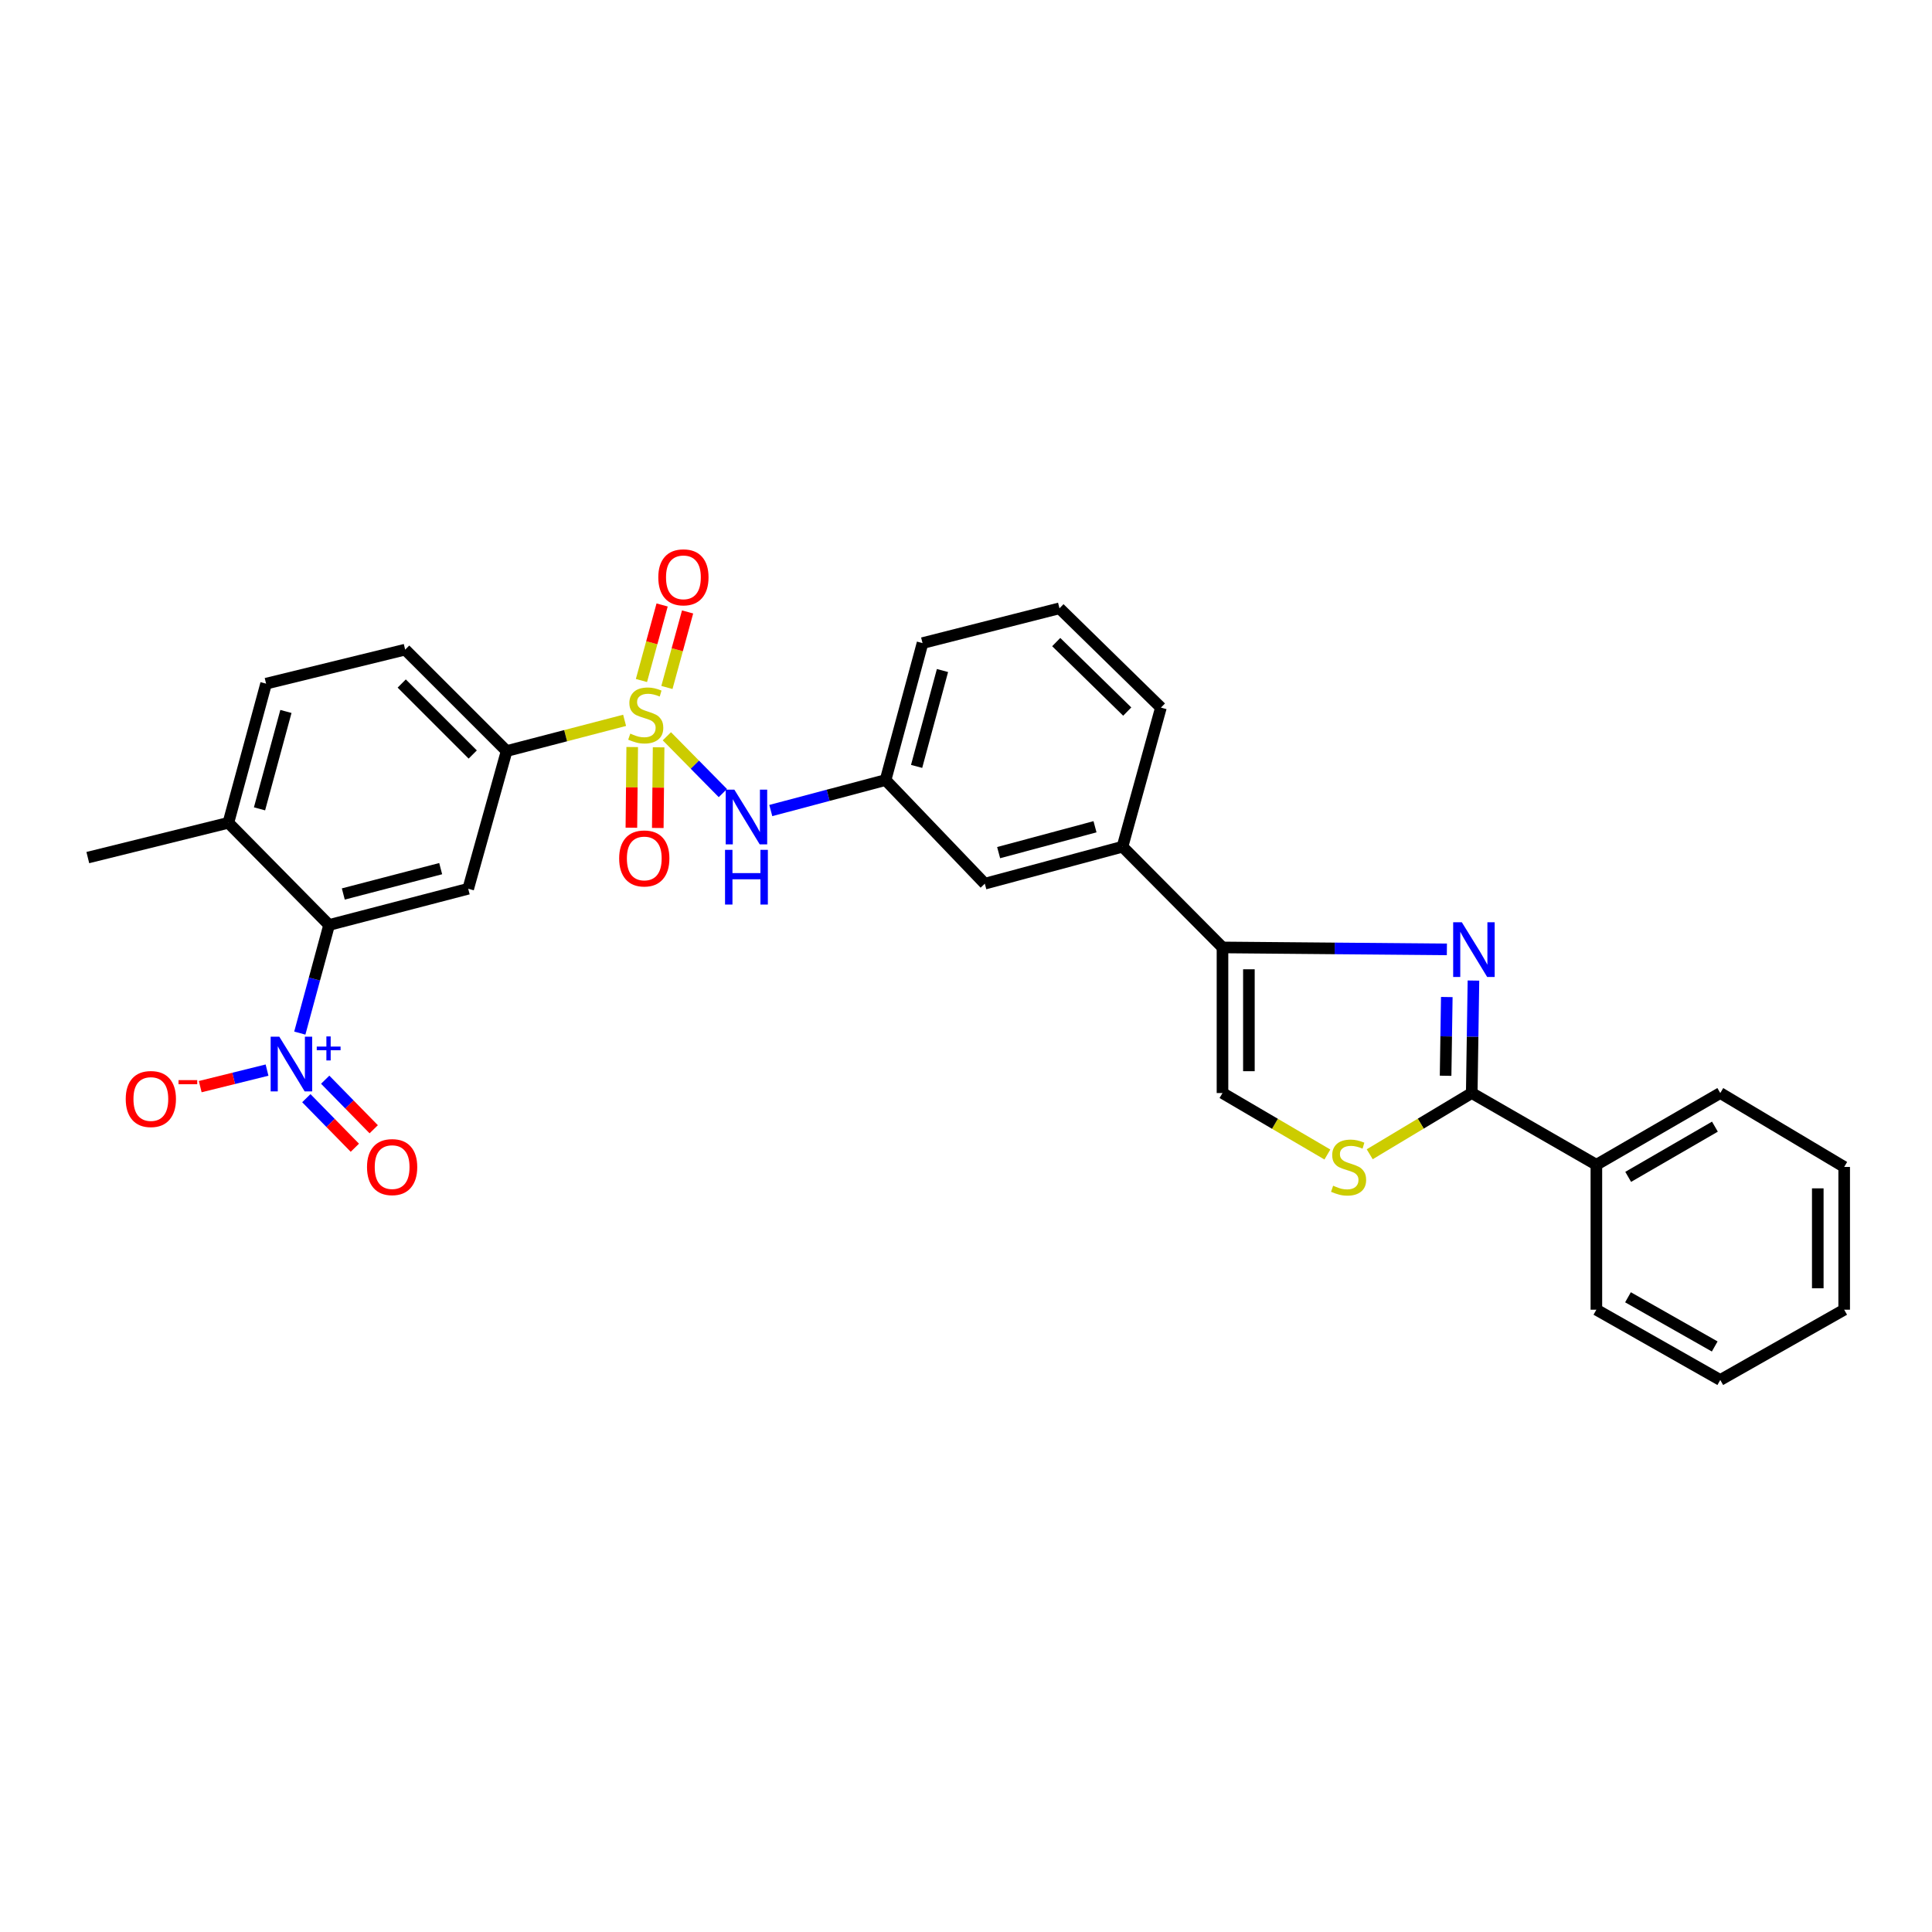 <?xml version='1.0' encoding='iso-8859-1'?>
<svg version='1.1' baseProfile='full'
              xmlns='http://www.w3.org/2000/svg'
                      xmlns:rdkit='http://www.rdkit.org/xml'
                      xmlns:xlink='http://www.w3.org/1999/xlink'
                  xml:space='preserve'
width='1000px' height='1000px' viewBox='0 0 1000 1000'>
<!-- END OF HEADER -->
<rect style='opacity:1.0;fill:#FFFFFF;stroke:none' width='1000' height='1000' x='0' y='0'> </rect>
<path class='bond-7' d='M 323.296,372.847 L 292.761,380.793' style='fill:none;fill-rule:evenodd;stroke:#CCCC00;stroke-width:6px;stroke-linecap:butt;stroke-linejoin:miter;stroke-opacity:1' />
<path class='bond-7' d='M 292.761,380.793 L 262.227,388.738' style='fill:none;fill-rule:evenodd;stroke:#000000;stroke-width:6px;stroke-linecap:butt;stroke-linejoin:miter;stroke-opacity:1' />
<path class='bond-8' d='M 345.172,381.095 L 359.663,395.797' style='fill:none;fill-rule:evenodd;stroke:#CCCC00;stroke-width:6px;stroke-linecap:butt;stroke-linejoin:miter;stroke-opacity:1' />
<path class='bond-8' d='M 359.663,395.797 L 374.153,410.498' style='fill:none;fill-rule:evenodd;stroke:#0000FF;stroke-width:6px;stroke-linecap:butt;stroke-linejoin:miter;stroke-opacity:1' />
<path class='bond-11' d='M 327.232,386.666 L 327.018,407.544' style='fill:none;fill-rule:evenodd;stroke:#CCCC00;stroke-width:6px;stroke-linecap:butt;stroke-linejoin:miter;stroke-opacity:1' />
<path class='bond-11' d='M 327.018,407.544 L 326.805,428.421' style='fill:none;fill-rule:evenodd;stroke:#FF0000;stroke-width:6px;stroke-linecap:butt;stroke-linejoin:miter;stroke-opacity:1' />
<path class='bond-11' d='M 340.898,386.806 L 340.684,407.683' style='fill:none;fill-rule:evenodd;stroke:#CCCC00;stroke-width:6px;stroke-linecap:butt;stroke-linejoin:miter;stroke-opacity:1' />
<path class='bond-11' d='M 340.684,407.683 L 340.471,428.561' style='fill:none;fill-rule:evenodd;stroke:#FF0000;stroke-width:6px;stroke-linecap:butt;stroke-linejoin:miter;stroke-opacity:1' />
<path class='bond-12' d='M 345.196,355.836 L 350.545,336.287' style='fill:none;fill-rule:evenodd;stroke:#CCCC00;stroke-width:6px;stroke-linecap:butt;stroke-linejoin:miter;stroke-opacity:1' />
<path class='bond-12' d='M 350.545,336.287 L 355.894,316.739' style='fill:none;fill-rule:evenodd;stroke:#FF0000;stroke-width:6px;stroke-linecap:butt;stroke-linejoin:miter;stroke-opacity:1' />
<path class='bond-12' d='M 332.014,352.229 L 337.363,332.68' style='fill:none;fill-rule:evenodd;stroke:#CCCC00;stroke-width:6px;stroke-linecap:butt;stroke-linejoin:miter;stroke-opacity:1' />
<path class='bond-12' d='M 337.363,332.68 L 342.712,313.132' style='fill:none;fill-rule:evenodd;stroke:#FF0000;stroke-width:6px;stroke-linecap:butt;stroke-linejoin:miter;stroke-opacity:1' />
<path class='bond-0' d='M 748.904,491.399 L 690.831,490.895' style='fill:none;fill-rule:evenodd;stroke:#0000FF;stroke-width:6px;stroke-linecap:butt;stroke-linejoin:miter;stroke-opacity:1' />
<path class='bond-0' d='M 690.831,490.895 L 632.759,490.39' style='fill:none;fill-rule:evenodd;stroke:#000000;stroke-width:6px;stroke-linecap:butt;stroke-linejoin:miter;stroke-opacity:1' />
<path class='bond-2' d='M 762.655,507.537 L 762.215,536.646' style='fill:none;fill-rule:evenodd;stroke:#0000FF;stroke-width:6px;stroke-linecap:butt;stroke-linejoin:miter;stroke-opacity:1' />
<path class='bond-2' d='M 762.215,536.646 L 761.774,565.755' style='fill:none;fill-rule:evenodd;stroke:#000000;stroke-width:6px;stroke-linecap:butt;stroke-linejoin:miter;stroke-opacity:1' />
<path class='bond-2' d='M 748.858,516.063 L 748.549,536.439' style='fill:none;fill-rule:evenodd;stroke:#0000FF;stroke-width:6px;stroke-linecap:butt;stroke-linejoin:miter;stroke-opacity:1' />
<path class='bond-2' d='M 748.549,536.439 L 748.241,556.815' style='fill:none;fill-rule:evenodd;stroke:#000000;stroke-width:6px;stroke-linecap:butt;stroke-linejoin:miter;stroke-opacity:1' />
<path class='bond-1' d='M 155.175,534.735 L 162.758,506.75' style='fill:none;fill-rule:evenodd;stroke:#0000FF;stroke-width:6px;stroke-linecap:butt;stroke-linejoin:miter;stroke-opacity:1' />
<path class='bond-1' d='M 162.758,506.75 L 170.34,478.765' style='fill:none;fill-rule:evenodd;stroke:#000000;stroke-width:6px;stroke-linecap:butt;stroke-linejoin:miter;stroke-opacity:1' />
<path class='bond-13' d='M 138.22,553.882 L 120.929,558.162' style='fill:none;fill-rule:evenodd;stroke:#0000FF;stroke-width:6px;stroke-linecap:butt;stroke-linejoin:miter;stroke-opacity:1' />
<path class='bond-13' d='M 120.929,558.162 L 103.638,562.443' style='fill:none;fill-rule:evenodd;stroke:#FF0000;stroke-width:6px;stroke-linecap:butt;stroke-linejoin:miter;stroke-opacity:1' />
<path class='bond-14' d='M 158.554,568.413 L 171.112,581.24' style='fill:none;fill-rule:evenodd;stroke:#0000FF;stroke-width:6px;stroke-linecap:butt;stroke-linejoin:miter;stroke-opacity:1' />
<path class='bond-14' d='M 171.112,581.24 L 183.67,594.067' style='fill:none;fill-rule:evenodd;stroke:#FF0000;stroke-width:6px;stroke-linecap:butt;stroke-linejoin:miter;stroke-opacity:1' />
<path class='bond-14' d='M 168.32,558.852 L 180.878,571.679' style='fill:none;fill-rule:evenodd;stroke:#0000FF;stroke-width:6px;stroke-linecap:butt;stroke-linejoin:miter;stroke-opacity:1' />
<path class='bond-14' d='M 180.878,571.679 L 193.436,584.505' style='fill:none;fill-rule:evenodd;stroke:#FF0000;stroke-width:6px;stroke-linecap:butt;stroke-linejoin:miter;stroke-opacity:1' />
<path class='bond-17' d='M 761.774,565.755 L 826.282,602.883' style='fill:none;fill-rule:evenodd;stroke:#000000;stroke-width:6px;stroke-linecap:butt;stroke-linejoin:miter;stroke-opacity:1' />
<path class='bond-32' d='M 761.774,565.755 L 735.369,581.599' style='fill:none;fill-rule:evenodd;stroke:#000000;stroke-width:6px;stroke-linecap:butt;stroke-linejoin:miter;stroke-opacity:1' />
<path class='bond-32' d='M 735.369,581.599 L 708.964,597.443' style='fill:none;fill-rule:evenodd;stroke:#CCCC00;stroke-width:6px;stroke-linecap:butt;stroke-linejoin:miter;stroke-opacity:1' />
<path class='bond-3' d='M 632.759,490.39 L 581.007,438.258' style='fill:none;fill-rule:evenodd;stroke:#000000;stroke-width:6px;stroke-linecap:butt;stroke-linejoin:miter;stroke-opacity:1' />
<path class='bond-9' d='M 632.759,490.39 L 632.759,565.755' style='fill:none;fill-rule:evenodd;stroke:#000000;stroke-width:6px;stroke-linecap:butt;stroke-linejoin:miter;stroke-opacity:1' />
<path class='bond-9' d='M 646.426,501.695 L 646.426,554.45' style='fill:none;fill-rule:evenodd;stroke:#000000;stroke-width:6px;stroke-linecap:butt;stroke-linejoin:miter;stroke-opacity:1' />
<path class='bond-4' d='M 170.34,478.765 L 242.341,460.019' style='fill:none;fill-rule:evenodd;stroke:#000000;stroke-width:6px;stroke-linecap:butt;stroke-linejoin:miter;stroke-opacity:1' />
<path class='bond-4' d='M 177.696,462.727 L 228.097,449.605' style='fill:none;fill-rule:evenodd;stroke:#000000;stroke-width:6px;stroke-linecap:butt;stroke-linejoin:miter;stroke-opacity:1' />
<path class='bond-30' d='M 170.34,478.765 L 118.208,425.882' style='fill:none;fill-rule:evenodd;stroke:#000000;stroke-width:6px;stroke-linecap:butt;stroke-linejoin:miter;stroke-opacity:1' />
<path class='bond-5' d='M 687.054,597.577 L 659.906,581.666' style='fill:none;fill-rule:evenodd;stroke:#CCCC00;stroke-width:6px;stroke-linecap:butt;stroke-linejoin:miter;stroke-opacity:1' />
<path class='bond-5' d='M 659.906,581.666 L 632.759,565.755' style='fill:none;fill-rule:evenodd;stroke:#000000;stroke-width:6px;stroke-linecap:butt;stroke-linejoin:miter;stroke-opacity:1' />
<path class='bond-6' d='M 242.341,460.019 L 262.227,388.738' style='fill:none;fill-rule:evenodd;stroke:#000000;stroke-width:6px;stroke-linecap:butt;stroke-linejoin:miter;stroke-opacity:1' />
<path class='bond-19' d='M 262.227,388.738 L 209.715,336.25' style='fill:none;fill-rule:evenodd;stroke:#000000;stroke-width:6px;stroke-linecap:butt;stroke-linejoin:miter;stroke-opacity:1' />
<path class='bond-19' d='M 244.688,390.531 L 207.93,353.789' style='fill:none;fill-rule:evenodd;stroke:#000000;stroke-width:6px;stroke-linecap:butt;stroke-linejoin:miter;stroke-opacity:1' />
<path class='bond-16' d='M 398.962,419.536 L 428.666,411.646' style='fill:none;fill-rule:evenodd;stroke:#0000FF;stroke-width:6px;stroke-linecap:butt;stroke-linejoin:miter;stroke-opacity:1' />
<path class='bond-16' d='M 428.666,411.646 L 458.369,403.757' style='fill:none;fill-rule:evenodd;stroke:#000000;stroke-width:6px;stroke-linecap:butt;stroke-linejoin:miter;stroke-opacity:1' />
<path class='bond-10' d='M 581.007,438.258 L 509.741,457.392' style='fill:none;fill-rule:evenodd;stroke:#000000;stroke-width:6px;stroke-linecap:butt;stroke-linejoin:miter;stroke-opacity:1' />
<path class='bond-10' d='M 566.773,427.929 L 516.887,441.322' style='fill:none;fill-rule:evenodd;stroke:#000000;stroke-width:6px;stroke-linecap:butt;stroke-linejoin:miter;stroke-opacity:1' />
<path class='bond-31' d='M 581.007,438.258 L 600.892,366.256' style='fill:none;fill-rule:evenodd;stroke:#000000;stroke-width:6px;stroke-linecap:butt;stroke-linejoin:miter;stroke-opacity:1' />
<path class='bond-15' d='M 118.208,425.882 L 137.729,353.865' style='fill:none;fill-rule:evenodd;stroke:#000000;stroke-width:6px;stroke-linecap:butt;stroke-linejoin:miter;stroke-opacity:1' />
<path class='bond-15' d='M 134.327,418.655 L 147.992,368.243' style='fill:none;fill-rule:evenodd;stroke:#000000;stroke-width:6px;stroke-linecap:butt;stroke-linejoin:miter;stroke-opacity:1' />
<path class='bond-24' d='M 118.208,425.882 L 45.455,443.884' style='fill:none;fill-rule:evenodd;stroke:#000000;stroke-width:6px;stroke-linecap:butt;stroke-linejoin:miter;stroke-opacity:1' />
<path class='bond-18' d='M 458.369,403.757 L 509.741,457.392' style='fill:none;fill-rule:evenodd;stroke:#000000;stroke-width:6px;stroke-linecap:butt;stroke-linejoin:miter;stroke-opacity:1' />
<path class='bond-23' d='M 458.369,403.757 L 477.503,332.871' style='fill:none;fill-rule:evenodd;stroke:#000000;stroke-width:6px;stroke-linecap:butt;stroke-linejoin:miter;stroke-opacity:1' />
<path class='bond-23' d='M 474.434,396.686 L 487.827,347.066' style='fill:none;fill-rule:evenodd;stroke:#000000;stroke-width:6px;stroke-linecap:butt;stroke-linejoin:miter;stroke-opacity:1' />
<path class='bond-25' d='M 826.282,602.883 L 890.41,565.755' style='fill:none;fill-rule:evenodd;stroke:#000000;stroke-width:6px;stroke-linecap:butt;stroke-linejoin:miter;stroke-opacity:1' />
<path class='bond-25' d='M 842.749,609.142 L 887.638,583.152' style='fill:none;fill-rule:evenodd;stroke:#000000;stroke-width:6px;stroke-linecap:butt;stroke-linejoin:miter;stroke-opacity:1' />
<path class='bond-26' d='M 826.282,602.883 L 826.282,677.899' style='fill:none;fill-rule:evenodd;stroke:#000000;stroke-width:6px;stroke-linecap:butt;stroke-linejoin:miter;stroke-opacity:1' />
<path class='bond-20' d='M 209.715,336.25 L 137.729,353.865' style='fill:none;fill-rule:evenodd;stroke:#000000;stroke-width:6px;stroke-linecap:butt;stroke-linejoin:miter;stroke-opacity:1' />
<path class='bond-21' d='M 600.892,366.256 L 548.381,314.861' style='fill:none;fill-rule:evenodd;stroke:#000000;stroke-width:6px;stroke-linecap:butt;stroke-linejoin:miter;stroke-opacity:1' />
<path class='bond-21' d='M 583.456,368.314 L 546.698,332.338' style='fill:none;fill-rule:evenodd;stroke:#000000;stroke-width:6px;stroke-linecap:butt;stroke-linejoin:miter;stroke-opacity:1' />
<path class='bond-22' d='M 548.381,314.861 L 477.503,332.871' style='fill:none;fill-rule:evenodd;stroke:#000000;stroke-width:6px;stroke-linecap:butt;stroke-linejoin:miter;stroke-opacity:1' />
<path class='bond-27' d='M 890.41,565.755 L 954.545,604.007' style='fill:none;fill-rule:evenodd;stroke:#000000;stroke-width:6px;stroke-linecap:butt;stroke-linejoin:miter;stroke-opacity:1' />
<path class='bond-28' d='M 826.282,677.899 L 890.41,714.276' style='fill:none;fill-rule:evenodd;stroke:#000000;stroke-width:6px;stroke-linecap:butt;stroke-linejoin:miter;stroke-opacity:1' />
<path class='bond-28' d='M 842.644,671.468 L 887.534,696.932' style='fill:none;fill-rule:evenodd;stroke:#000000;stroke-width:6px;stroke-linecap:butt;stroke-linejoin:miter;stroke-opacity:1' />
<path class='bond-33' d='M 954.545,604.007 L 954.545,677.899' style='fill:none;fill-rule:evenodd;stroke:#000000;stroke-width:6px;stroke-linecap:butt;stroke-linejoin:miter;stroke-opacity:1' />
<path class='bond-33' d='M 940.879,615.091 L 940.879,666.816' style='fill:none;fill-rule:evenodd;stroke:#000000;stroke-width:6px;stroke-linecap:butt;stroke-linejoin:miter;stroke-opacity:1' />
<path class='bond-29' d='M 890.41,714.276 L 954.545,677.899' style='fill:none;fill-rule:evenodd;stroke:#000000;stroke-width:6px;stroke-linecap:butt;stroke-linejoin:miter;stroke-opacity:1' />
<path  class='atom-0' d='M 326.236 379.72
Q 326.556 379.84, 327.876 380.4
Q 329.196 380.96, 330.636 381.32
Q 332.116 381.64, 333.556 381.64
Q 336.236 381.64, 337.796 380.36
Q 339.356 379.04, 339.356 376.76
Q 339.356 375.2, 338.556 374.24
Q 337.796 373.28, 336.596 372.76
Q 335.396 372.24, 333.396 371.64
Q 330.876 370.88, 329.356 370.16
Q 327.876 369.44, 326.796 367.92
Q 325.756 366.4, 325.756 363.84
Q 325.756 360.28, 328.156 358.08
Q 330.596 355.88, 335.396 355.88
Q 338.676 355.88, 342.396 357.44
L 341.476 360.52
Q 338.076 359.12, 335.516 359.12
Q 332.756 359.12, 331.236 360.28
Q 329.716 361.4, 329.756 363.36
Q 329.756 364.88, 330.516 365.8
Q 331.316 366.72, 332.436 367.24
Q 333.596 367.76, 335.516 368.36
Q 338.076 369.16, 339.596 369.96
Q 341.116 370.76, 342.196 372.4
Q 343.316 374, 343.316 376.76
Q 343.316 380.68, 340.676 382.8
Q 338.076 384.88, 333.716 384.88
Q 331.196 384.88, 329.276 384.32
Q 327.396 383.8, 325.156 382.88
L 326.236 379.72
' fill='#CCCC00'/>
<path  class='atom-1' d='M 756.638 477.361
L 765.918 492.361
Q 766.838 493.841, 768.318 496.521
Q 769.798 499.201, 769.878 499.361
L 769.878 477.361
L 773.638 477.361
L 773.638 505.681
L 769.758 505.681
L 759.798 489.281
Q 758.638 487.361, 757.398 485.161
Q 756.198 482.961, 755.838 482.281
L 755.838 505.681
L 752.158 505.681
L 752.158 477.361
L 756.638 477.361
' fill='#0000FF'/>
<path  class='atom-2' d='M 144.574 536.599
L 153.854 551.599
Q 154.774 553.079, 156.254 555.759
Q 157.734 558.439, 157.814 558.599
L 157.814 536.599
L 161.574 536.599
L 161.574 564.919
L 157.694 564.919
L 147.734 548.519
Q 146.574 546.599, 145.334 544.399
Q 144.134 542.199, 143.774 541.519
L 143.774 564.919
L 140.094 564.919
L 140.094 536.599
L 144.574 536.599
' fill='#0000FF'/>
<path  class='atom-2' d='M 163.95 541.704
L 168.939 541.704
L 168.939 536.451
L 171.157 536.451
L 171.157 541.704
L 176.279 541.704
L 176.279 543.605
L 171.157 543.605
L 171.157 548.885
L 168.939 548.885
L 168.939 543.605
L 163.95 543.605
L 163.95 541.704
' fill='#0000FF'/>
<path  class='atom-6' d='M 690.026 613.727
Q 690.346 613.847, 691.666 614.407
Q 692.986 614.967, 694.426 615.327
Q 695.906 615.647, 697.346 615.647
Q 700.026 615.647, 701.586 614.367
Q 703.146 613.047, 703.146 610.767
Q 703.146 609.207, 702.346 608.247
Q 701.586 607.287, 700.386 606.767
Q 699.186 606.247, 697.186 605.647
Q 694.666 604.887, 693.146 604.167
Q 691.666 603.447, 690.586 601.927
Q 689.546 600.407, 689.546 597.847
Q 689.546 594.287, 691.946 592.087
Q 694.386 589.887, 699.186 589.887
Q 702.466 589.887, 706.186 591.447
L 705.266 594.527
Q 701.866 593.127, 699.306 593.127
Q 696.546 593.127, 695.026 594.287
Q 693.506 595.407, 693.546 597.367
Q 693.546 598.887, 694.306 599.807
Q 695.106 600.727, 696.226 601.247
Q 697.386 601.767, 699.306 602.367
Q 701.866 603.167, 703.386 603.967
Q 704.906 604.767, 705.986 606.407
Q 707.106 608.007, 707.106 610.767
Q 707.106 614.687, 704.466 616.807
Q 701.866 618.887, 697.506 618.887
Q 694.986 618.887, 693.066 618.327
Q 691.186 617.807, 688.946 616.887
L 690.026 613.727
' fill='#CCCC00'/>
<path  class='atom-9' d='M 380.1 408.723
L 389.38 423.723
Q 390.3 425.203, 391.78 427.883
Q 393.26 430.563, 393.34 430.723
L 393.34 408.723
L 397.1 408.723
L 397.1 437.043
L 393.22 437.043
L 383.26 420.643
Q 382.1 418.723, 380.86 416.523
Q 379.66 414.323, 379.3 413.643
L 379.3 437.043
L 375.62 437.043
L 375.62 408.723
L 380.1 408.723
' fill='#0000FF'/>
<path  class='atom-9' d='M 375.28 439.875
L 379.12 439.875
L 379.12 451.915
L 393.6 451.915
L 393.6 439.875
L 397.44 439.875
L 397.44 468.195
L 393.6 468.195
L 393.6 455.115
L 379.12 455.115
L 379.12 468.195
L 375.28 468.195
L 375.28 439.875
' fill='#0000FF'/>
<path  class='atom-12' d='M 320.477 444.329
Q 320.477 437.529, 323.837 433.729
Q 327.197 429.929, 333.477 429.929
Q 339.757 429.929, 343.117 433.729
Q 346.477 437.529, 346.477 444.329
Q 346.477 451.209, 343.077 455.129
Q 339.677 459.009, 333.477 459.009
Q 327.237 459.009, 323.837 455.129
Q 320.477 451.249, 320.477 444.329
M 333.477 455.809
Q 337.797 455.809, 340.117 452.929
Q 342.477 450.009, 342.477 444.329
Q 342.477 438.769, 340.117 435.969
Q 337.797 433.129, 333.477 433.129
Q 329.157 433.129, 326.797 435.929
Q 324.477 438.729, 324.477 444.329
Q 324.477 450.049, 326.797 452.929
Q 329.157 455.809, 333.477 455.809
' fill='#FF0000'/>
<path  class='atom-13' d='M 340.734 298.822
Q 340.734 292.022, 344.094 288.222
Q 347.454 284.422, 353.734 284.422
Q 360.014 284.422, 363.374 288.222
Q 366.734 292.022, 366.734 298.822
Q 366.734 305.702, 363.334 309.622
Q 359.934 313.502, 353.734 313.502
Q 347.494 313.502, 344.094 309.622
Q 340.734 305.742, 340.734 298.822
M 353.734 310.302
Q 358.054 310.302, 360.374 307.422
Q 362.734 304.502, 362.734 298.822
Q 362.734 293.262, 360.374 290.462
Q 358.054 287.622, 353.734 287.622
Q 349.414 287.622, 347.054 290.422
Q 344.734 293.222, 344.734 298.822
Q 344.734 304.542, 347.054 307.422
Q 349.414 310.302, 353.734 310.302
' fill='#FF0000'/>
<path  class='atom-14' d='M 65.08 568.849
Q 65.08 562.049, 68.44 558.249
Q 71.8 554.449, 78.08 554.449
Q 84.36 554.449, 87.72 558.249
Q 91.08 562.049, 91.08 568.849
Q 91.08 575.729, 87.68 579.649
Q 84.28 583.529, 78.08 583.529
Q 71.84 583.529, 68.44 579.649
Q 65.08 575.769, 65.08 568.849
M 78.08 580.329
Q 82.4 580.329, 84.72 577.449
Q 87.08 574.529, 87.08 568.849
Q 87.08 563.289, 84.72 560.489
Q 82.4 557.649, 78.08 557.649
Q 73.76 557.649, 71.4 560.449
Q 69.08 563.249, 69.08 568.849
Q 69.08 574.569, 71.4 577.449
Q 73.76 580.329, 78.08 580.329
' fill='#FF0000'/>
<path  class='atom-14' d='M 92.4 559.072
L 102.089 559.072
L 102.089 561.184
L 92.4 561.184
L 92.4 559.072
' fill='#FF0000'/>
<path  class='atom-15' d='M 189.965 604.087
Q 189.965 597.287, 193.325 593.487
Q 196.685 589.687, 202.965 589.687
Q 209.245 589.687, 212.605 593.487
Q 215.965 597.287, 215.965 604.087
Q 215.965 610.967, 212.565 614.887
Q 209.165 618.767, 202.965 618.767
Q 196.725 618.767, 193.325 614.887
Q 189.965 611.007, 189.965 604.087
M 202.965 615.567
Q 207.285 615.567, 209.605 612.687
Q 211.965 609.767, 211.965 604.087
Q 211.965 598.527, 209.605 595.727
Q 207.285 592.887, 202.965 592.887
Q 198.645 592.887, 196.285 595.687
Q 193.965 598.487, 193.965 604.087
Q 193.965 609.807, 196.285 612.687
Q 198.645 615.567, 202.965 615.567
' fill='#FF0000'/>
</svg>
